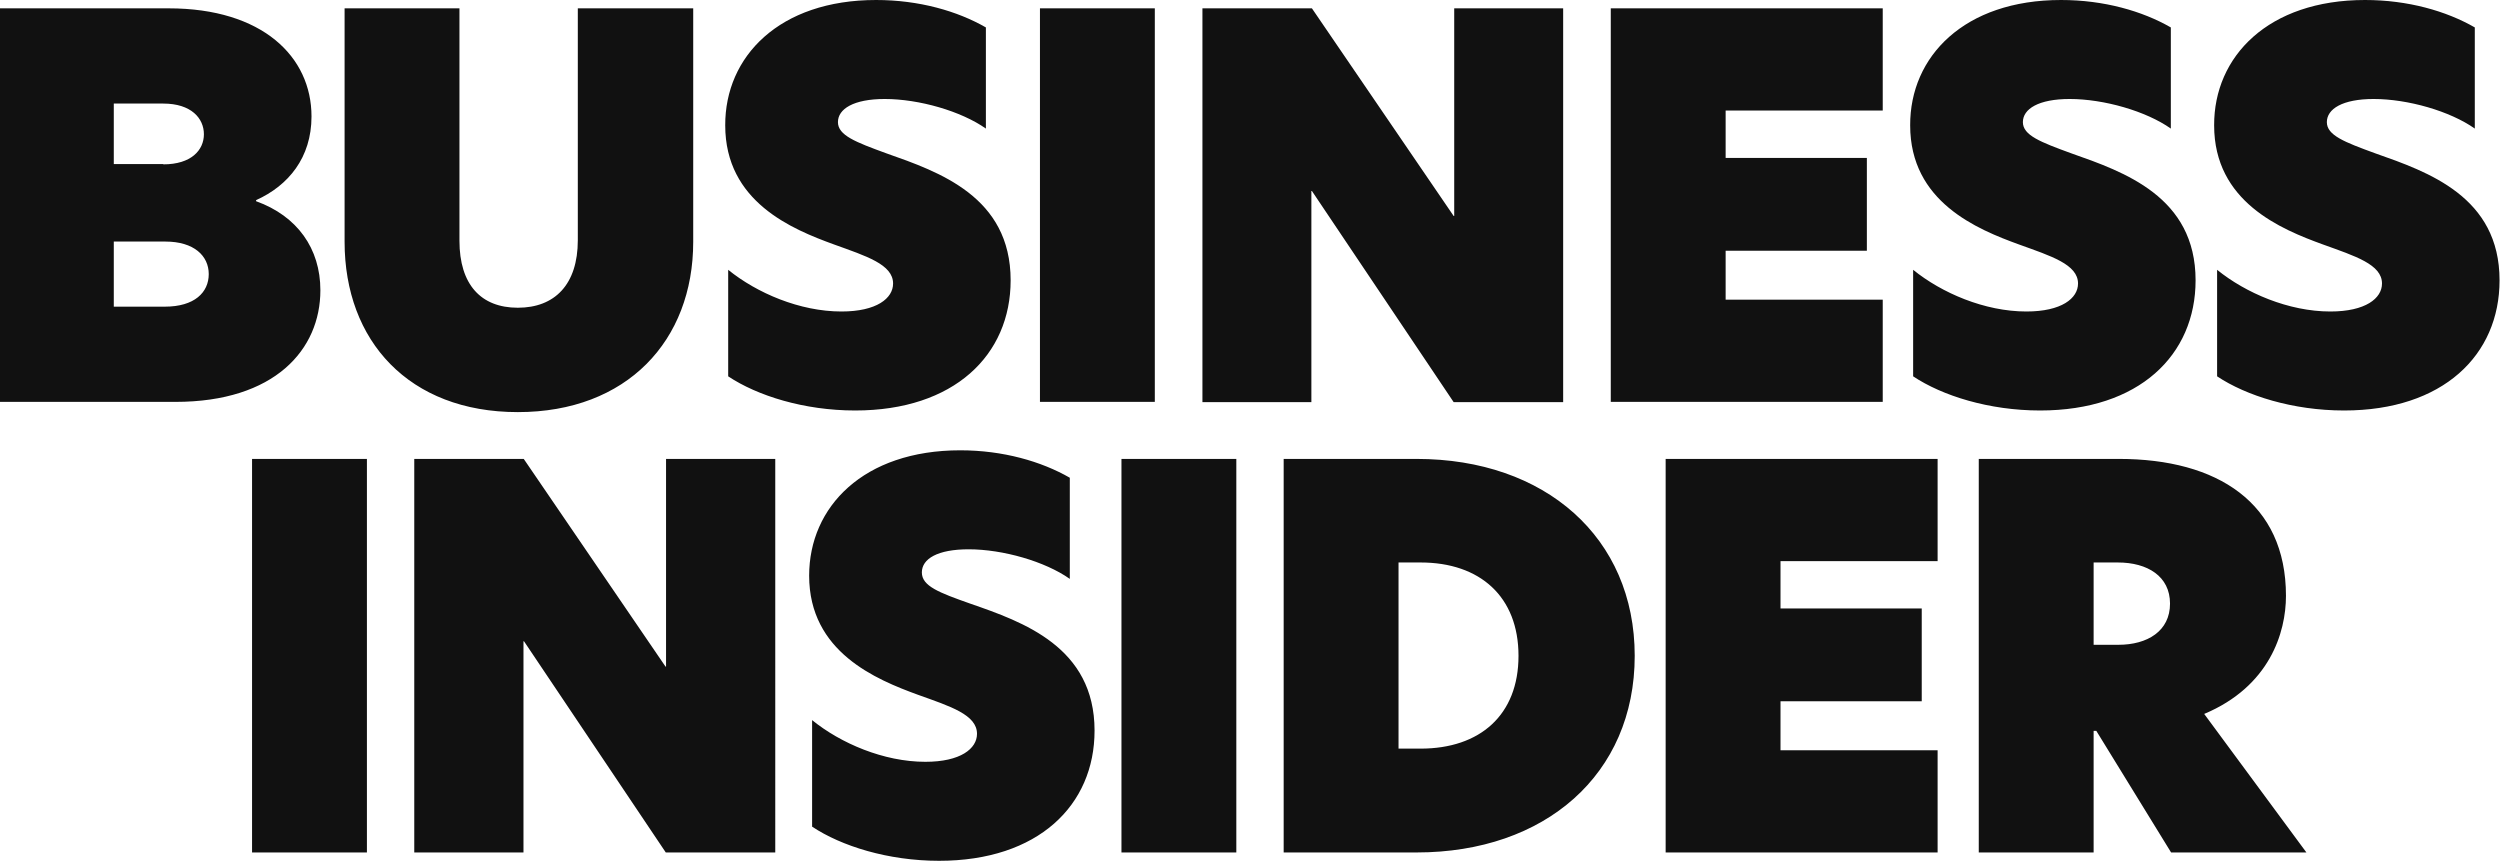 <?xml version="1.0" encoding="UTF-8" standalone="no"?>
<svg
   class="svg-icon logo-stacked masthead-logo d-lg-none masthead-logo-post"
   width="1000"
   height="344.382"
   viewBox="0 0 1000 344.382"
   version="1.1"
   id="svg1"
   sodipodi:docname="Business Insider 2023.svg"
   inkscape:version="1.3 (0e150ed6c4, 2023-07-21)"
   xmlns:inkscape="http://www.inkscape.org/namespaces/inkscape"
   xmlns:sodipodi="http://sodipodi.sourceforge.net/DTD/sodipodi-0.dtd"
   xmlns="http://www.w3.org/2000/svg"
   xmlns:svg="http://www.w3.org/2000/svg"
   xmlns:rdf="http://www.w3.org/1999/02/22-rdf-syntax-ns#"
   xmlns:cc="http://creativecommons.org/ns#"
   xmlns:dc="http://purl.org/dc/elements/1.1/">
  <defs
     id="defs1" />
  <sodipodi:namedview
     id="namedview1"
     pagecolor="#ffffff"
     bordercolor="#000000"
     borderopacity="0.25"
     inkscape:showpageshadow="2"
     inkscape:pageopacity="0.0"
     inkscape:pagecheckerboard="0"
     inkscape:deskcolor="#d1d1d1"
     inkscape:zoom="1.2317344"
     inkscape:cx="865.44632"
     inkscape:cy="268.32083"
     inkscape:window-width="1920"
     inkscape:window-height="1017"
     inkscape:window-x="-8"
     inkscape:window-y="-8"
     inkscape:window-maximized="1"
     inkscape:current-layer="svg1" />
  <title
     id="title1">Business Insider logo</title>
  <desc
     id="desc1">The words &quot;Business Insider&quot;</desc>
  <g
     class="logo-stacked-path"
     fill="#111111"
     fill-rule="evenodd"
     id="g1"
     transform="matrix(1.076,0,0,1.076,-0.43,0)">
    <path
       d="m 0.4,3.1 h 62.7 c 34.9,0 53.1,18 53.1,40.2 0,15.3 -8.6,25.7 -20.6,31.1 v 0.4 c 15.3,5.5 23.9,17.6 23.9,33.1 0,22.1 -17,41.5 -53.9,41.5 H 0.4 Z m 60.7,58 C 71.5,61.1 76.2,55.8 76.2,49.9 76.2,44 71.5,38.5 61.1,38.5 H 42.7 V 61 H 61.1 Z M 61.7,114 C 72.7,114 78,108.7 78,101.9 78,95.1 72.5,89.8 61.9,89.8 H 42.7 V 114 Z M 128.5,89.9 V 3.1 h 42.7 v 86.4 c 0,16.3 8,24.9 21.7,24.9 13.7,0 22.3,-8.6 22.3,-25.1 V 3.1 h 42.9 v 86.8 c 0,36.8 -24.7,63.3 -65.2,63.3 -40.5,0 -64.4,-26.5 -64.4,-63.3 z M 366.9,10.2 v 37.6 c -9.2,-6.5 -24.9,-11 -37.6,-11 -11.6,0 -17.4,3.7 -17.4,8.6 0,4.9 6.5,7.4 18,11.6 19.6,6.9 46.2,16.1 46.2,47.2 0,27.8 -21,48.4 -57.8,48.4 -19,0 -36.4,-5.5 -47.2,-12.7 v -39.6 c 10.6,8.6 26.6,15.5 42.1,15.5 13.1,0 19.2,-4.9 19.2,-10.4 0,-7.1 -10,-10.2 -21.9,-14.5 C 294.8,85.2 270,75 270,46.6 269.9,21 290.1,0 326.1,0 342,0 356.3,4.1 366.9,10.2 Z M 387,3.1 h 42.7 V 149.4 H 387 Z M 581.5,149.5 H 540.8 L 488.1,71 h -0.2 v 78.5 H 447.4 V 3.1 h 40.7 l 52.7,77.2 H 541 V 3.1 h 40.5 z M 599.2,3.1 h 101.1 v 38 h -58.4 v 17.6 h 52.5 v 34.5 h -52.5 v 18.2 h 58.4 v 38 H 599.2 Z m 208.2,7.1 v 37.6 c -9.2,-6.5 -24.9,-11 -37.6,-11 -11.6,0 -17.4,3.7 -17.4,8.6 0,4.9 6.5,7.4 18,11.6 19.6,6.9 46.2,16.1 46.2,47.2 0,27.8 -21,48.4 -57.8,48.4 -19,0 -36.4,-5.5 -47.2,-12.7 v -39.6 c 10.6,8.6 26.6,15.5 42.1,15.5 13.1,0 19.2,-4.9 19.2,-10.4 0,-7.1 -10,-10.2 -21.9,-14.5 C 735.3,85.2 710.5,75 710.5,46.6 710.4,21 730.6,0 766.6,0 c 15.9,0 30.2,4.1 40.8,10.2 z m 113,0 v 37.6 c -9.2,-6.5 -24.9,-11 -37.6,-11 -11.6,0 -17.4,3.7 -17.4,8.6 0,4.9 6.5,7.4 18,11.6 19.6,6.9 46.2,16.1 46.2,47.2 0,27.8 -21,48.4 -57.8,48.4 -19,0 -36.4,-5.5 -47.2,-12.7 v -39.6 c 10.6,8.6 26.6,15.5 42.1,15.5 13.1,0 19.2,-4.9 19.2,-10.4 0,-7.1 -10,-10.2 -21.9,-14.5 C 848.3,85.2 823.5,75 823.5,46.6 823.4,21 843.6,0 879.6,0 c 15.9,0 30.2,4.1 40.8,10.2 z M 94.1,316.9 h 42.7 V 170.6 H 94.1 Z M 288.6,170.6 H 248 v 77.2 h -0.2 L 195.1,170.6 H 154.4 V 316.9 H 195 v -78.5 h 0.2 l 52.7,78.5 h 40.7 z m 68.8,-3.2 c -36,0 -56.2,21 -56.2,46.6 0,28.4 24.9,38.6 40.5,44.3 12,4.3 21.9,7.4 21.9,14.5 0,5.5 -6.1,10.4 -19.2,10.4 -15.5,0 -31.5,-6.9 -42.1,-15.5 v 39.6 c 10.8,7.2 28.2,12.7 47.2,12.7 36.8,0 57.8,-20.6 57.8,-48.4 0,-31.1 -26.6,-40.4 -46.2,-47.2 -11.6,-4.1 -18,-6.5 -18,-11.6 0,-5.1 5.9,-8.6 17.4,-8.6 12.7,0 28.4,4.5 37.6,11 v -37.6 c -10.6,-6.1 -24.9,-10.2 -40.7,-10.2 z m 59.9,149.5 H 460 V 170.6 h -42.7 z m 103,-38.6 h 8.2 c 22.1,0 36.4,-12.5 36.4,-34.5 0,-22 -14.3,-34.7 -36.4,-34.7 h -8.2 z m 87.8,-34.5 c 0,44.1 -33.3,73.1 -81.1,73.1 H 477.6 V 170.6 H 527 c 47.8,0 81.1,29.2 81.1,73.2 z m 11.5,73.1 h 101.1 v -38 h -58.4 v -18.2 h 52.5 v -34.5 h -52.5 v -17.6 h 58.4 v -38 H 619.6 Z m 168.3,-77.2 c 10.8,0 19.2,-5.1 19.2,-15.3 0,-10.2 -8.4,-15.3 -19.4,-15.3 h -9 v 30.6 z m 69.9,77.2 h -50.3 l -27.8,-45.2 h -1 v 45.2 H 736 V 170.6 h 52.1 c 36.6,0 62.1,16.3 62.1,50.9 0,13.7 -6.1,33.7 -30.4,43.9 z"
       id="path1" />
  </g>
</svg>
